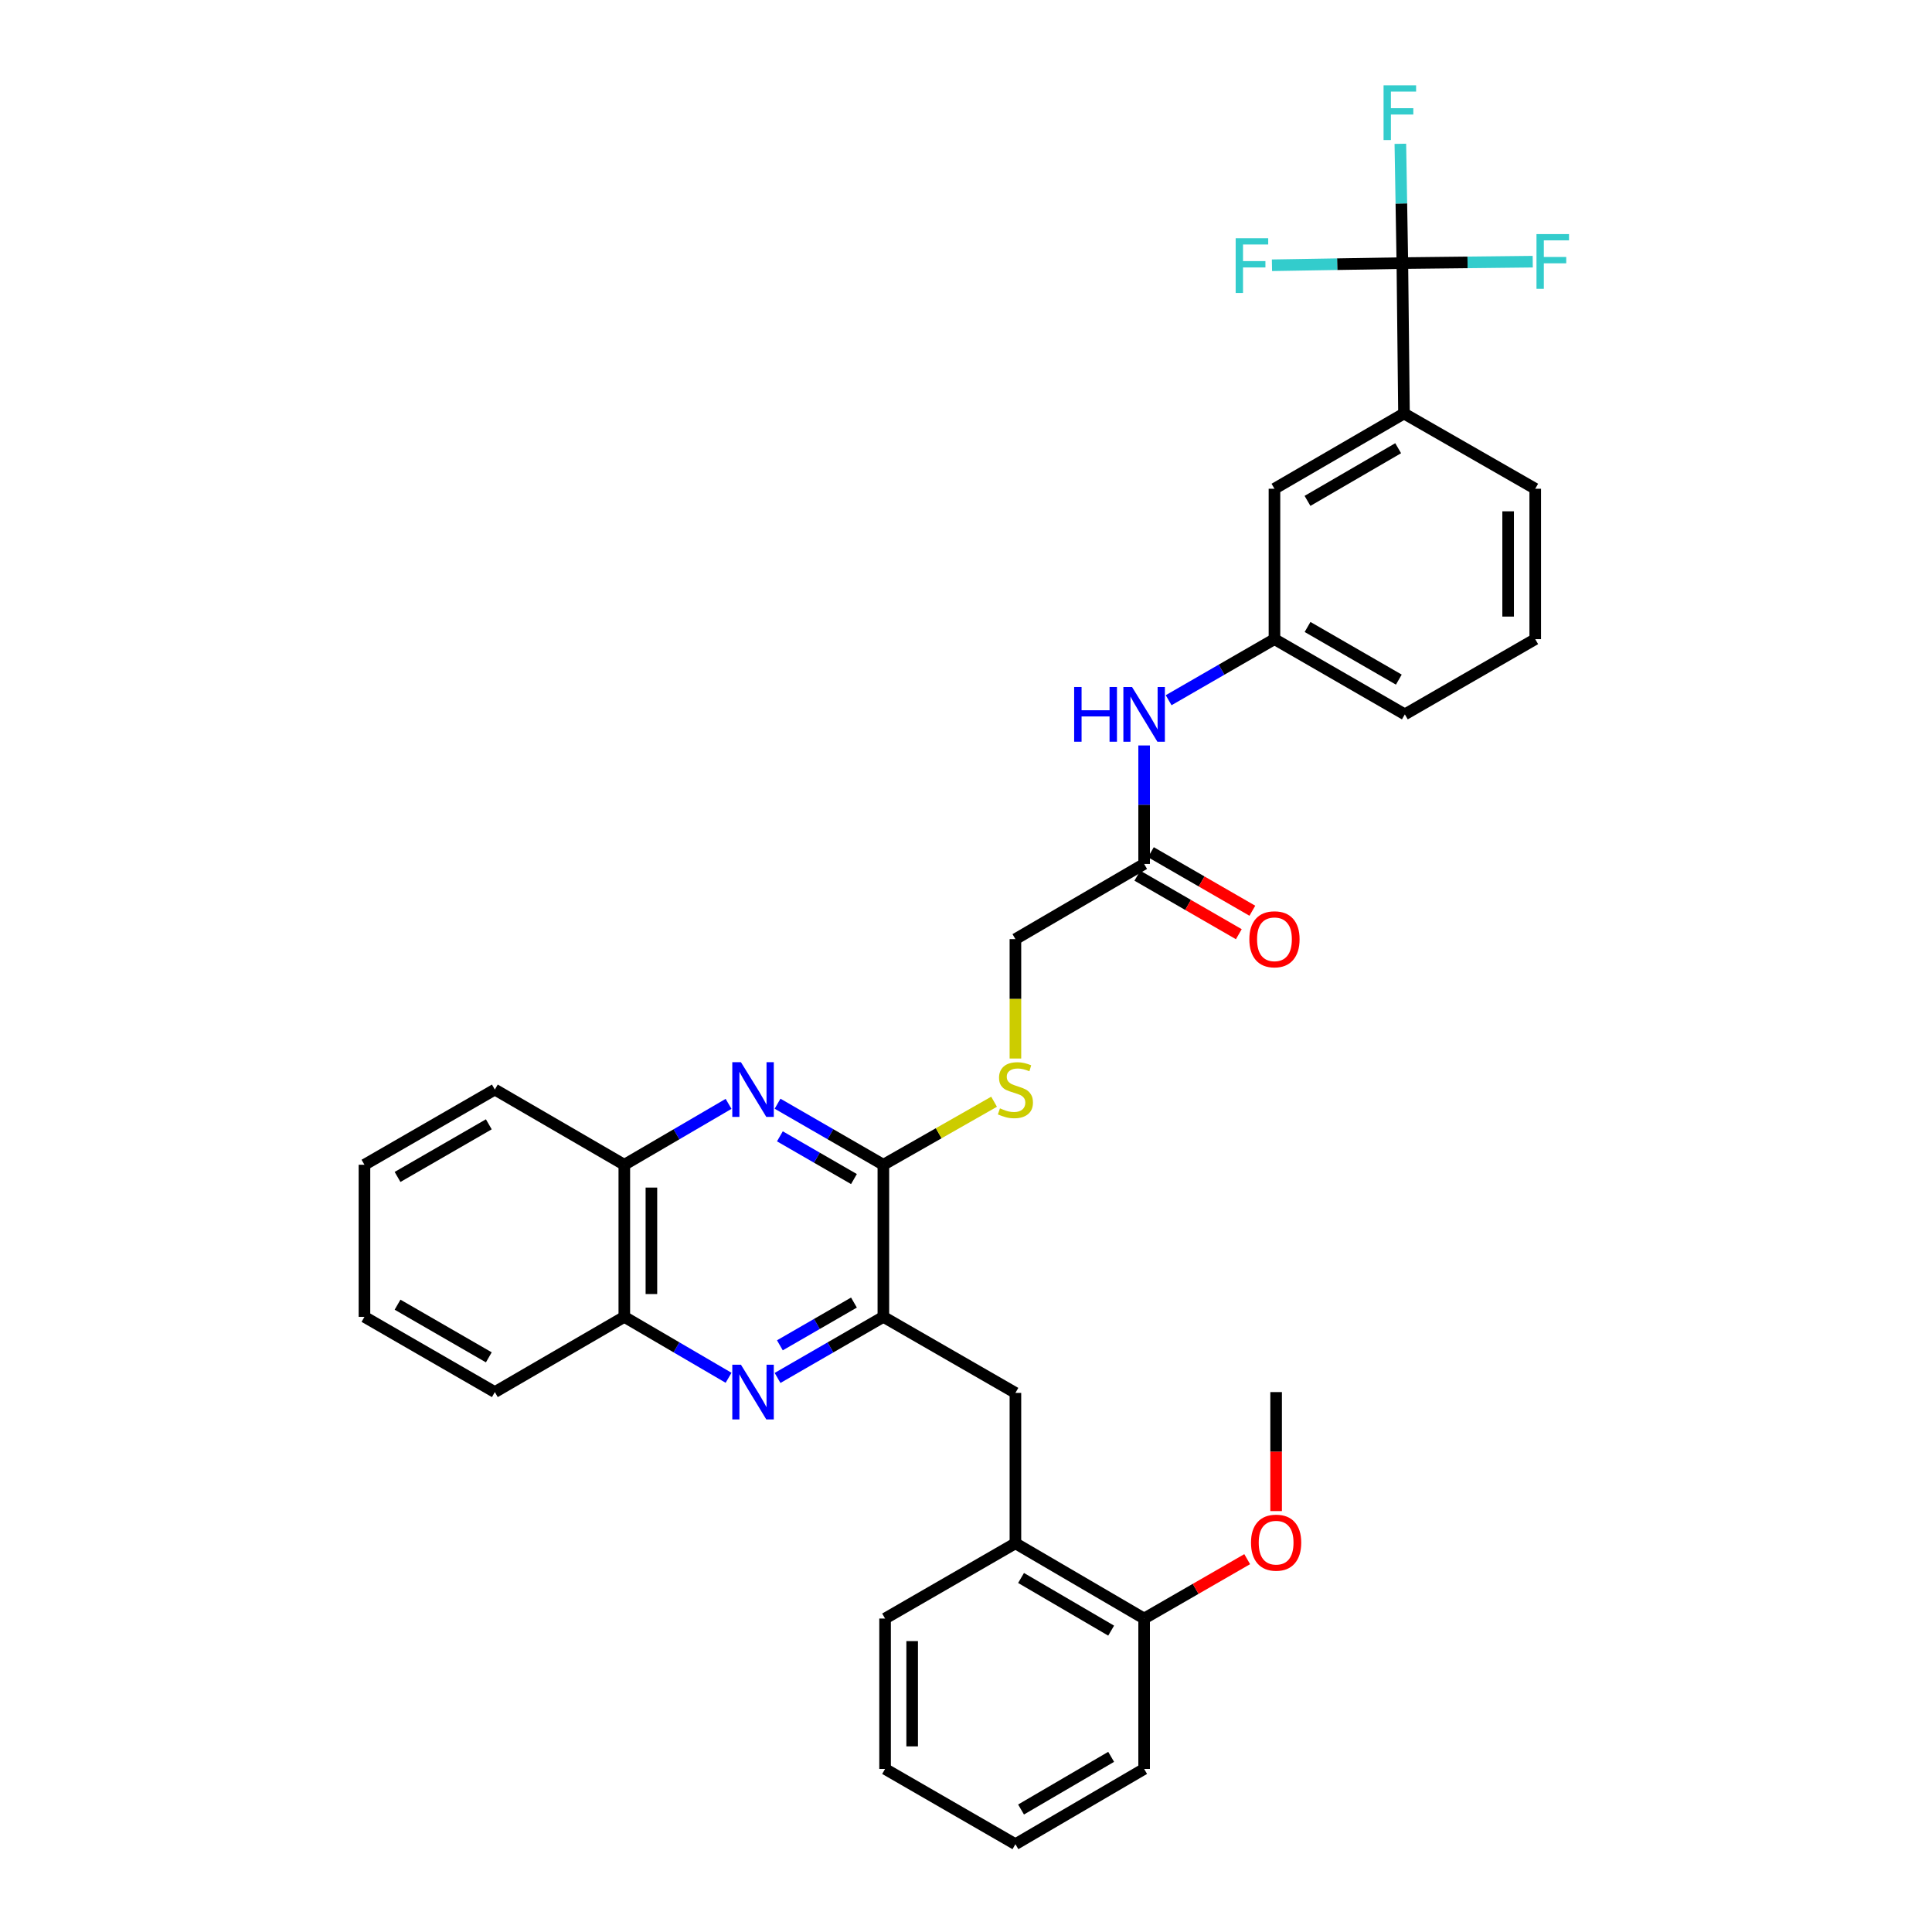 <?xml version='1.0' encoding='iso-8859-1'?>
<svg version='1.1' baseProfile='full'
              xmlns='http://www.w3.org/2000/svg'
                      xmlns:rdkit='http://www.rdkit.org/xml'
                      xmlns:xlink='http://www.w3.org/1999/xlink'
                  xml:space='preserve'
width='1000px' height='1000px' viewBox='0 0 1000 1000'>
<!-- END OF HEADER -->
<rect style='opacity:1.0;fill:#FFFFFF;stroke:none' width='1000' height='1000' x='0' y='0'> </rect>
<path class='bond-1' d='M 402.461,571.279 L 429.844,587.08' style='fill:none;fill-rule:evenodd;stroke:#0000FF;stroke-width:6px;stroke-linecap:butt;stroke-linejoin:miter;stroke-opacity:1' />
<path class='bond-1' d='M 429.844,587.08 L 457.228,602.88' style='fill:none;fill-rule:evenodd;stroke:#000000;stroke-width:6px;stroke-linecap:butt;stroke-linejoin:miter;stroke-opacity:1' />
<path class='bond-1' d='M 403.668,588.163 L 422.837,599.223' style='fill:none;fill-rule:evenodd;stroke:#0000FF;stroke-width:6px;stroke-linecap:butt;stroke-linejoin:miter;stroke-opacity:1' />
<path class='bond-1' d='M 422.837,599.223 L 442.005,610.284' style='fill:none;fill-rule:evenodd;stroke:#000000;stroke-width:6px;stroke-linecap:butt;stroke-linejoin:miter;stroke-opacity:1' />
<path class='bond-7' d='M 377.104,571.359 L 350.125,587.12' style='fill:none;fill-rule:evenodd;stroke:#0000FF;stroke-width:6px;stroke-linecap:butt;stroke-linejoin:miter;stroke-opacity:1' />
<path class='bond-7' d='M 350.125,587.12 L 323.145,602.88' style='fill:none;fill-rule:evenodd;stroke:#000000;stroke-width:6px;stroke-linecap:butt;stroke-linejoin:miter;stroke-opacity:1' />
<path class='bond-0' d='M 377.104,713.14 L 350.125,697.373' style='fill:none;fill-rule:evenodd;stroke:#0000FF;stroke-width:6px;stroke-linecap:butt;stroke-linejoin:miter;stroke-opacity:1' />
<path class='bond-0' d='M 350.125,697.373 L 323.145,681.606' style='fill:none;fill-rule:evenodd;stroke:#000000;stroke-width:6px;stroke-linecap:butt;stroke-linejoin:miter;stroke-opacity:1' />
<path class='bond-33' d='M 402.461,713.22 L 429.844,697.413' style='fill:none;fill-rule:evenodd;stroke:#0000FF;stroke-width:6px;stroke-linecap:butt;stroke-linejoin:miter;stroke-opacity:1' />
<path class='bond-33' d='M 429.844,697.413 L 457.228,681.606' style='fill:none;fill-rule:evenodd;stroke:#000000;stroke-width:6px;stroke-linecap:butt;stroke-linejoin:miter;stroke-opacity:1' />
<path class='bond-33' d='M 403.666,696.335 L 422.835,685.27' style='fill:none;fill-rule:evenodd;stroke:#0000FF;stroke-width:6px;stroke-linecap:butt;stroke-linejoin:miter;stroke-opacity:1' />
<path class='bond-33' d='M 422.835,685.27 L 442.003,674.205' style='fill:none;fill-rule:evenodd;stroke:#000000;stroke-width:6px;stroke-linecap:butt;stroke-linejoin:miter;stroke-opacity:1' />
<path class='bond-3' d='M 457.228,602.88 L 457.228,681.606' style='fill:none;fill-rule:evenodd;stroke:#000000;stroke-width:6px;stroke-linecap:butt;stroke-linejoin:miter;stroke-opacity:1' />
<path class='bond-6' d='M 457.228,602.88 L 485.879,586.564' style='fill:none;fill-rule:evenodd;stroke:#000000;stroke-width:6px;stroke-linecap:butt;stroke-linejoin:miter;stroke-opacity:1' />
<path class='bond-6' d='M 485.879,586.564 L 514.531,570.248' style='fill:none;fill-rule:evenodd;stroke:#CCCC00;stroke-width:6px;stroke-linecap:butt;stroke-linejoin:miter;stroke-opacity:1' />
<path class='bond-2' d='M 725.86,136.185 L 726.701,214.03' style='fill:none;fill-rule:evenodd;stroke:#000000;stroke-width:6px;stroke-linecap:butt;stroke-linejoin:miter;stroke-opacity:1' />
<path class='bond-16' d='M 725.86,136.185 L 759.6,135.814' style='fill:none;fill-rule:evenodd;stroke:#000000;stroke-width:6px;stroke-linecap:butt;stroke-linejoin:miter;stroke-opacity:1' />
<path class='bond-16' d='M 759.6,135.814 L 793.339,135.442' style='fill:none;fill-rule:evenodd;stroke:#33CCCC;stroke-width:6px;stroke-linecap:butt;stroke-linejoin:miter;stroke-opacity:1' />
<path class='bond-17' d='M 725.86,136.185 L 692.113,136.742' style='fill:none;fill-rule:evenodd;stroke:#000000;stroke-width:6px;stroke-linecap:butt;stroke-linejoin:miter;stroke-opacity:1' />
<path class='bond-17' d='M 692.113,136.742 L 658.367,137.299' style='fill:none;fill-rule:evenodd;stroke:#33CCCC;stroke-width:6px;stroke-linecap:butt;stroke-linejoin:miter;stroke-opacity:1' />
<path class='bond-18' d='M 725.86,136.185 L 725.341,105.308' style='fill:none;fill-rule:evenodd;stroke:#000000;stroke-width:6px;stroke-linecap:butt;stroke-linejoin:miter;stroke-opacity:1' />
<path class='bond-18' d='M 725.341,105.308 L 724.822,74.431' style='fill:none;fill-rule:evenodd;stroke:#33CCCC;stroke-width:6px;stroke-linecap:butt;stroke-linejoin:miter;stroke-opacity:1' />
<path class='bond-5' d='M 457.228,681.606 L 525.578,720.964' style='fill:none;fill-rule:evenodd;stroke:#000000;stroke-width:6px;stroke-linecap:butt;stroke-linejoin:miter;stroke-opacity:1' />
<path class='bond-4' d='M 726.701,214.03 L 659.66,252.976' style='fill:none;fill-rule:evenodd;stroke:#000000;stroke-width:6px;stroke-linecap:butt;stroke-linejoin:miter;stroke-opacity:1' />
<path class='bond-4' d='M 723.688,231.995 L 676.759,259.257' style='fill:none;fill-rule:evenodd;stroke:#000000;stroke-width:6px;stroke-linecap:butt;stroke-linejoin:miter;stroke-opacity:1' />
<path class='bond-36' d='M 726.701,214.03 L 794.631,252.976' style='fill:none;fill-rule:evenodd;stroke:#000000;stroke-width:6px;stroke-linecap:butt;stroke-linejoin:miter;stroke-opacity:1' />
<path class='bond-10' d='M 525.578,720.964 L 525.578,798.809' style='fill:none;fill-rule:evenodd;stroke:#000000;stroke-width:6px;stroke-linecap:butt;stroke-linejoin:miter;stroke-opacity:1' />
<path class='bond-19' d='M 525.578,547.891 L 525.578,516.991' style='fill:none;fill-rule:evenodd;stroke:#CCCC00;stroke-width:6px;stroke-linecap:butt;stroke-linejoin:miter;stroke-opacity:1' />
<path class='bond-19' d='M 525.578,516.991 L 525.578,486.09' style='fill:none;fill-rule:evenodd;stroke:#000000;stroke-width:6px;stroke-linecap:butt;stroke-linejoin:miter;stroke-opacity:1' />
<path class='bond-8' d='M 323.145,602.88 L 323.145,681.606' style='fill:none;fill-rule:evenodd;stroke:#000000;stroke-width:6px;stroke-linecap:butt;stroke-linejoin:miter;stroke-opacity:1' />
<path class='bond-8' d='M 337.166,614.689 L 337.166,669.797' style='fill:none;fill-rule:evenodd;stroke:#000000;stroke-width:6px;stroke-linecap:butt;stroke-linejoin:miter;stroke-opacity:1' />
<path class='bond-25' d='M 323.145,602.88 L 256.127,563.958' style='fill:none;fill-rule:evenodd;stroke:#000000;stroke-width:6px;stroke-linecap:butt;stroke-linejoin:miter;stroke-opacity:1' />
<path class='bond-26' d='M 323.145,681.606 L 256.127,720.544' style='fill:none;fill-rule:evenodd;stroke:#000000;stroke-width:6px;stroke-linecap:butt;stroke-linejoin:miter;stroke-opacity:1' />
<path class='bond-9' d='M 592.198,447.175 L 525.578,486.09' style='fill:none;fill-rule:evenodd;stroke:#000000;stroke-width:6px;stroke-linecap:butt;stroke-linejoin:miter;stroke-opacity:1' />
<path class='bond-11' d='M 592.198,447.175 L 592.198,416.511' style='fill:none;fill-rule:evenodd;stroke:#000000;stroke-width:6px;stroke-linecap:butt;stroke-linejoin:miter;stroke-opacity:1' />
<path class='bond-11' d='M 592.198,416.511 L 592.198,385.847' style='fill:none;fill-rule:evenodd;stroke:#0000FF;stroke-width:6px;stroke-linecap:butt;stroke-linejoin:miter;stroke-opacity:1' />
<path class='bond-15' d='M 588.695,453.248 L 614.953,468.394' style='fill:none;fill-rule:evenodd;stroke:#000000;stroke-width:6px;stroke-linecap:butt;stroke-linejoin:miter;stroke-opacity:1' />
<path class='bond-15' d='M 614.953,468.394 L 641.21,483.54' style='fill:none;fill-rule:evenodd;stroke:#FF0000;stroke-width:6px;stroke-linecap:butt;stroke-linejoin:miter;stroke-opacity:1' />
<path class='bond-15' d='M 595.701,441.103 L 621.958,456.249' style='fill:none;fill-rule:evenodd;stroke:#000000;stroke-width:6px;stroke-linecap:butt;stroke-linejoin:miter;stroke-opacity:1' />
<path class='bond-15' d='M 621.958,456.249 L 648.216,471.395' style='fill:none;fill-rule:evenodd;stroke:#FF0000;stroke-width:6px;stroke-linecap:butt;stroke-linejoin:miter;stroke-opacity:1' />
<path class='bond-14' d='M 525.578,798.809 L 592.198,837.755' style='fill:none;fill-rule:evenodd;stroke:#000000;stroke-width:6px;stroke-linecap:butt;stroke-linejoin:miter;stroke-opacity:1' />
<path class='bond-14' d='M 528.495,816.755 L 575.129,844.017' style='fill:none;fill-rule:evenodd;stroke:#000000;stroke-width:6px;stroke-linecap:butt;stroke-linejoin:miter;stroke-opacity:1' />
<path class='bond-23' d='M 525.578,798.809 L 458.116,837.755' style='fill:none;fill-rule:evenodd;stroke:#000000;stroke-width:6px;stroke-linecap:butt;stroke-linejoin:miter;stroke-opacity:1' />
<path class='bond-13' d='M 604.885,362.43 L 632.273,346.625' style='fill:none;fill-rule:evenodd;stroke:#0000FF;stroke-width:6px;stroke-linecap:butt;stroke-linejoin:miter;stroke-opacity:1' />
<path class='bond-13' d='M 632.273,346.625 L 659.66,330.821' style='fill:none;fill-rule:evenodd;stroke:#000000;stroke-width:6px;stroke-linecap:butt;stroke-linejoin:miter;stroke-opacity:1' />
<path class='bond-12' d='M 659.66,252.976 L 659.66,330.821' style='fill:none;fill-rule:evenodd;stroke:#000000;stroke-width:6px;stroke-linecap:butt;stroke-linejoin:miter;stroke-opacity:1' />
<path class='bond-24' d='M 659.66,330.821 L 727.145,369.751' style='fill:none;fill-rule:evenodd;stroke:#000000;stroke-width:6px;stroke-linecap:butt;stroke-linejoin:miter;stroke-opacity:1' />
<path class='bond-24' d='M 676.789,324.516 L 724.029,351.767' style='fill:none;fill-rule:evenodd;stroke:#000000;stroke-width:6px;stroke-linecap:butt;stroke-linejoin:miter;stroke-opacity:1' />
<path class='bond-20' d='M 592.198,837.755 L 618.872,822.388' style='fill:none;fill-rule:evenodd;stroke:#000000;stroke-width:6px;stroke-linecap:butt;stroke-linejoin:miter;stroke-opacity:1' />
<path class='bond-20' d='M 618.872,822.388 L 645.546,807.021' style='fill:none;fill-rule:evenodd;stroke:#FF0000;stroke-width:6px;stroke-linecap:butt;stroke-linejoin:miter;stroke-opacity:1' />
<path class='bond-27' d='M 592.198,837.755 L 592.198,915.6' style='fill:none;fill-rule:evenodd;stroke:#000000;stroke-width:6px;stroke-linecap:butt;stroke-linejoin:miter;stroke-opacity:1' />
<path class='bond-28' d='M 660.517,782.13 L 660.517,751.337' style='fill:none;fill-rule:evenodd;stroke:#FF0000;stroke-width:6px;stroke-linecap:butt;stroke-linejoin:miter;stroke-opacity:1' />
<path class='bond-28' d='M 660.517,751.337 L 660.517,720.544' style='fill:none;fill-rule:evenodd;stroke:#000000;stroke-width:6px;stroke-linecap:butt;stroke-linejoin:miter;stroke-opacity:1' />
<path class='bond-21' d='M 794.631,252.976 L 794.631,330.821' style='fill:none;fill-rule:evenodd;stroke:#000000;stroke-width:6px;stroke-linecap:butt;stroke-linejoin:miter;stroke-opacity:1' />
<path class='bond-21' d='M 780.61,264.653 L 780.61,319.144' style='fill:none;fill-rule:evenodd;stroke:#000000;stroke-width:6px;stroke-linecap:butt;stroke-linejoin:miter;stroke-opacity:1' />
<path class='bond-22' d='M 794.631,330.821 L 727.145,369.751' style='fill:none;fill-rule:evenodd;stroke:#000000;stroke-width:6px;stroke-linecap:butt;stroke-linejoin:miter;stroke-opacity:1' />
<path class='bond-29' d='M 458.116,837.755 L 458.116,915.6' style='fill:none;fill-rule:evenodd;stroke:#000000;stroke-width:6px;stroke-linecap:butt;stroke-linejoin:miter;stroke-opacity:1' />
<path class='bond-29' d='M 472.136,849.432 L 472.136,903.923' style='fill:none;fill-rule:evenodd;stroke:#000000;stroke-width:6px;stroke-linecap:butt;stroke-linejoin:miter;stroke-opacity:1' />
<path class='bond-31' d='M 256.127,563.958 L 188.642,602.88' style='fill:none;fill-rule:evenodd;stroke:#000000;stroke-width:6px;stroke-linecap:butt;stroke-linejoin:miter;stroke-opacity:1' />
<path class='bond-31' d='M 253.009,581.942 L 205.769,609.187' style='fill:none;fill-rule:evenodd;stroke:#000000;stroke-width:6px;stroke-linecap:butt;stroke-linejoin:miter;stroke-opacity:1' />
<path class='bond-34' d='M 256.127,720.544 L 188.642,681.606' style='fill:none;fill-rule:evenodd;stroke:#000000;stroke-width:6px;stroke-linecap:butt;stroke-linejoin:miter;stroke-opacity:1' />
<path class='bond-34' d='M 253.011,702.559 L 205.772,675.302' style='fill:none;fill-rule:evenodd;stroke:#000000;stroke-width:6px;stroke-linecap:butt;stroke-linejoin:miter;stroke-opacity:1' />
<path class='bond-35' d='M 592.198,915.6 L 525.578,954.545' style='fill:none;fill-rule:evenodd;stroke:#000000;stroke-width:6px;stroke-linecap:butt;stroke-linejoin:miter;stroke-opacity:1' />
<path class='bond-35' d='M 575.129,909.338 L 528.495,936.6' style='fill:none;fill-rule:evenodd;stroke:#000000;stroke-width:6px;stroke-linecap:butt;stroke-linejoin:miter;stroke-opacity:1' />
<path class='bond-32' d='M 458.116,915.6 L 525.578,954.545' style='fill:none;fill-rule:evenodd;stroke:#000000;stroke-width:6px;stroke-linecap:butt;stroke-linejoin:miter;stroke-opacity:1' />
<path class='bond-30' d='M 188.642,681.606 L 188.642,602.88' style='fill:none;fill-rule:evenodd;stroke:#000000;stroke-width:6px;stroke-linecap:butt;stroke-linejoin:miter;stroke-opacity:1' />
<path  class='atom-0' d='M 383.514 549.798
L 392.794 564.798
Q 393.714 566.278, 395.194 568.958
Q 396.674 571.638, 396.754 571.798
L 396.754 549.798
L 400.514 549.798
L 400.514 578.118
L 396.634 578.118
L 386.674 561.718
Q 385.514 559.798, 384.274 557.598
Q 383.074 555.398, 382.714 554.718
L 382.714 578.118
L 379.034 578.118
L 379.034 549.798
L 383.514 549.798
' fill='#0000FF'/>
<path  class='atom-1' d='M 383.514 706.384
L 392.794 721.384
Q 393.714 722.864, 395.194 725.544
Q 396.674 728.224, 396.754 728.384
L 396.754 706.384
L 400.514 706.384
L 400.514 734.704
L 396.634 734.704
L 386.674 718.304
Q 385.514 716.384, 384.274 714.184
Q 383.074 711.984, 382.714 711.304
L 382.714 734.704
L 379.034 734.704
L 379.034 706.384
L 383.514 706.384
' fill='#0000FF'/>
<path  class='atom-7' d='M 517.578 573.678
Q 517.898 573.798, 519.218 574.358
Q 520.538 574.918, 521.978 575.278
Q 523.458 575.598, 524.898 575.598
Q 527.578 575.598, 529.138 574.318
Q 530.698 572.998, 530.698 570.718
Q 530.698 569.158, 529.898 568.198
Q 529.138 567.238, 527.938 566.718
Q 526.738 566.198, 524.738 565.598
Q 522.218 564.838, 520.698 564.118
Q 519.218 563.398, 518.138 561.878
Q 517.098 560.358, 517.098 557.798
Q 517.098 554.238, 519.498 552.038
Q 521.938 549.838, 526.738 549.838
Q 530.018 549.838, 533.738 551.398
L 532.818 554.478
Q 529.418 553.078, 526.858 553.078
Q 524.098 553.078, 522.578 554.238
Q 521.058 555.358, 521.098 557.318
Q 521.098 558.838, 521.858 559.758
Q 522.658 560.678, 523.778 561.198
Q 524.938 561.718, 526.858 562.318
Q 529.418 563.118, 530.938 563.918
Q 532.458 564.718, 533.538 566.358
Q 534.658 567.958, 534.658 570.718
Q 534.658 574.638, 532.018 576.758
Q 529.418 578.838, 525.058 578.838
Q 522.538 578.838, 520.618 578.278
Q 518.738 577.758, 516.498 576.838
L 517.578 573.678
' fill='#CCCC00'/>
<path  class='atom-12' d='M 555.978 355.591
L 559.818 355.591
L 559.818 367.631
L 574.298 367.631
L 574.298 355.591
L 578.138 355.591
L 578.138 383.911
L 574.298 383.911
L 574.298 370.831
L 559.818 370.831
L 559.818 383.911
L 555.978 383.911
L 555.978 355.591
' fill='#0000FF'/>
<path  class='atom-12' d='M 585.938 355.591
L 595.218 370.591
Q 596.138 372.071, 597.618 374.751
Q 599.098 377.431, 599.178 377.591
L 599.178 355.591
L 602.938 355.591
L 602.938 383.911
L 599.058 383.911
L 589.098 367.511
Q 587.938 365.591, 586.698 363.391
Q 585.498 361.191, 585.138 360.511
L 585.138 383.911
L 581.458 383.911
L 581.458 355.591
L 585.938 355.591
' fill='#0000FF'/>
<path  class='atom-16' d='M 646.66 486.17
Q 646.66 479.37, 650.02 475.57
Q 653.38 471.77, 659.66 471.77
Q 665.94 471.77, 669.3 475.57
Q 672.66 479.37, 672.66 486.17
Q 672.66 493.05, 669.26 496.97
Q 665.86 500.85, 659.66 500.85
Q 653.42 500.85, 650.02 496.97
Q 646.66 493.09, 646.66 486.17
M 659.66 497.65
Q 663.98 497.65, 666.3 494.77
Q 668.66 491.85, 668.66 486.17
Q 668.66 480.61, 666.3 477.81
Q 663.98 474.97, 659.66 474.97
Q 655.34 474.97, 652.98 477.77
Q 650.66 480.57, 650.66 486.17
Q 650.66 491.89, 652.98 494.77
Q 655.34 497.65, 659.66 497.65
' fill='#FF0000'/>
<path  class='atom-17' d='M 795.285 121.168
L 812.125 121.168
L 812.125 124.408
L 799.085 124.408
L 799.085 133.008
L 810.685 133.008
L 810.685 136.288
L 799.085 136.288
L 799.085 149.488
L 795.285 149.488
L 795.285 121.168
' fill='#33CCCC'/>
<path  class='atom-18' d='M 639.58 123.31
L 656.42 123.31
L 656.42 126.55
L 643.38 126.55
L 643.38 135.15
L 654.98 135.15
L 654.98 138.43
L 643.38 138.43
L 643.38 151.63
L 639.58 151.63
L 639.58 123.31
' fill='#33CCCC'/>
<path  class='atom-19' d='M 716.132 44.165
L 732.972 44.165
L 732.972 47.405
L 719.932 47.405
L 719.932 56.005
L 731.532 56.005
L 731.532 59.285
L 719.932 59.285
L 719.932 72.485
L 716.132 72.485
L 716.132 44.165
' fill='#33CCCC'/>
<path  class='atom-21' d='M 647.517 798.476
Q 647.517 791.676, 650.877 787.876
Q 654.237 784.076, 660.517 784.076
Q 666.797 784.076, 670.157 787.876
Q 673.517 791.676, 673.517 798.476
Q 673.517 805.356, 670.117 809.276
Q 666.717 813.156, 660.517 813.156
Q 654.277 813.156, 650.877 809.276
Q 647.517 805.396, 647.517 798.476
M 660.517 809.956
Q 664.837 809.956, 667.157 807.076
Q 669.517 804.156, 669.517 798.476
Q 669.517 792.916, 667.157 790.116
Q 664.837 787.276, 660.517 787.276
Q 656.197 787.276, 653.837 790.076
Q 651.517 792.876, 651.517 798.476
Q 651.517 804.196, 653.837 807.076
Q 656.197 809.956, 660.517 809.956
' fill='#FF0000'/>
</svg>
